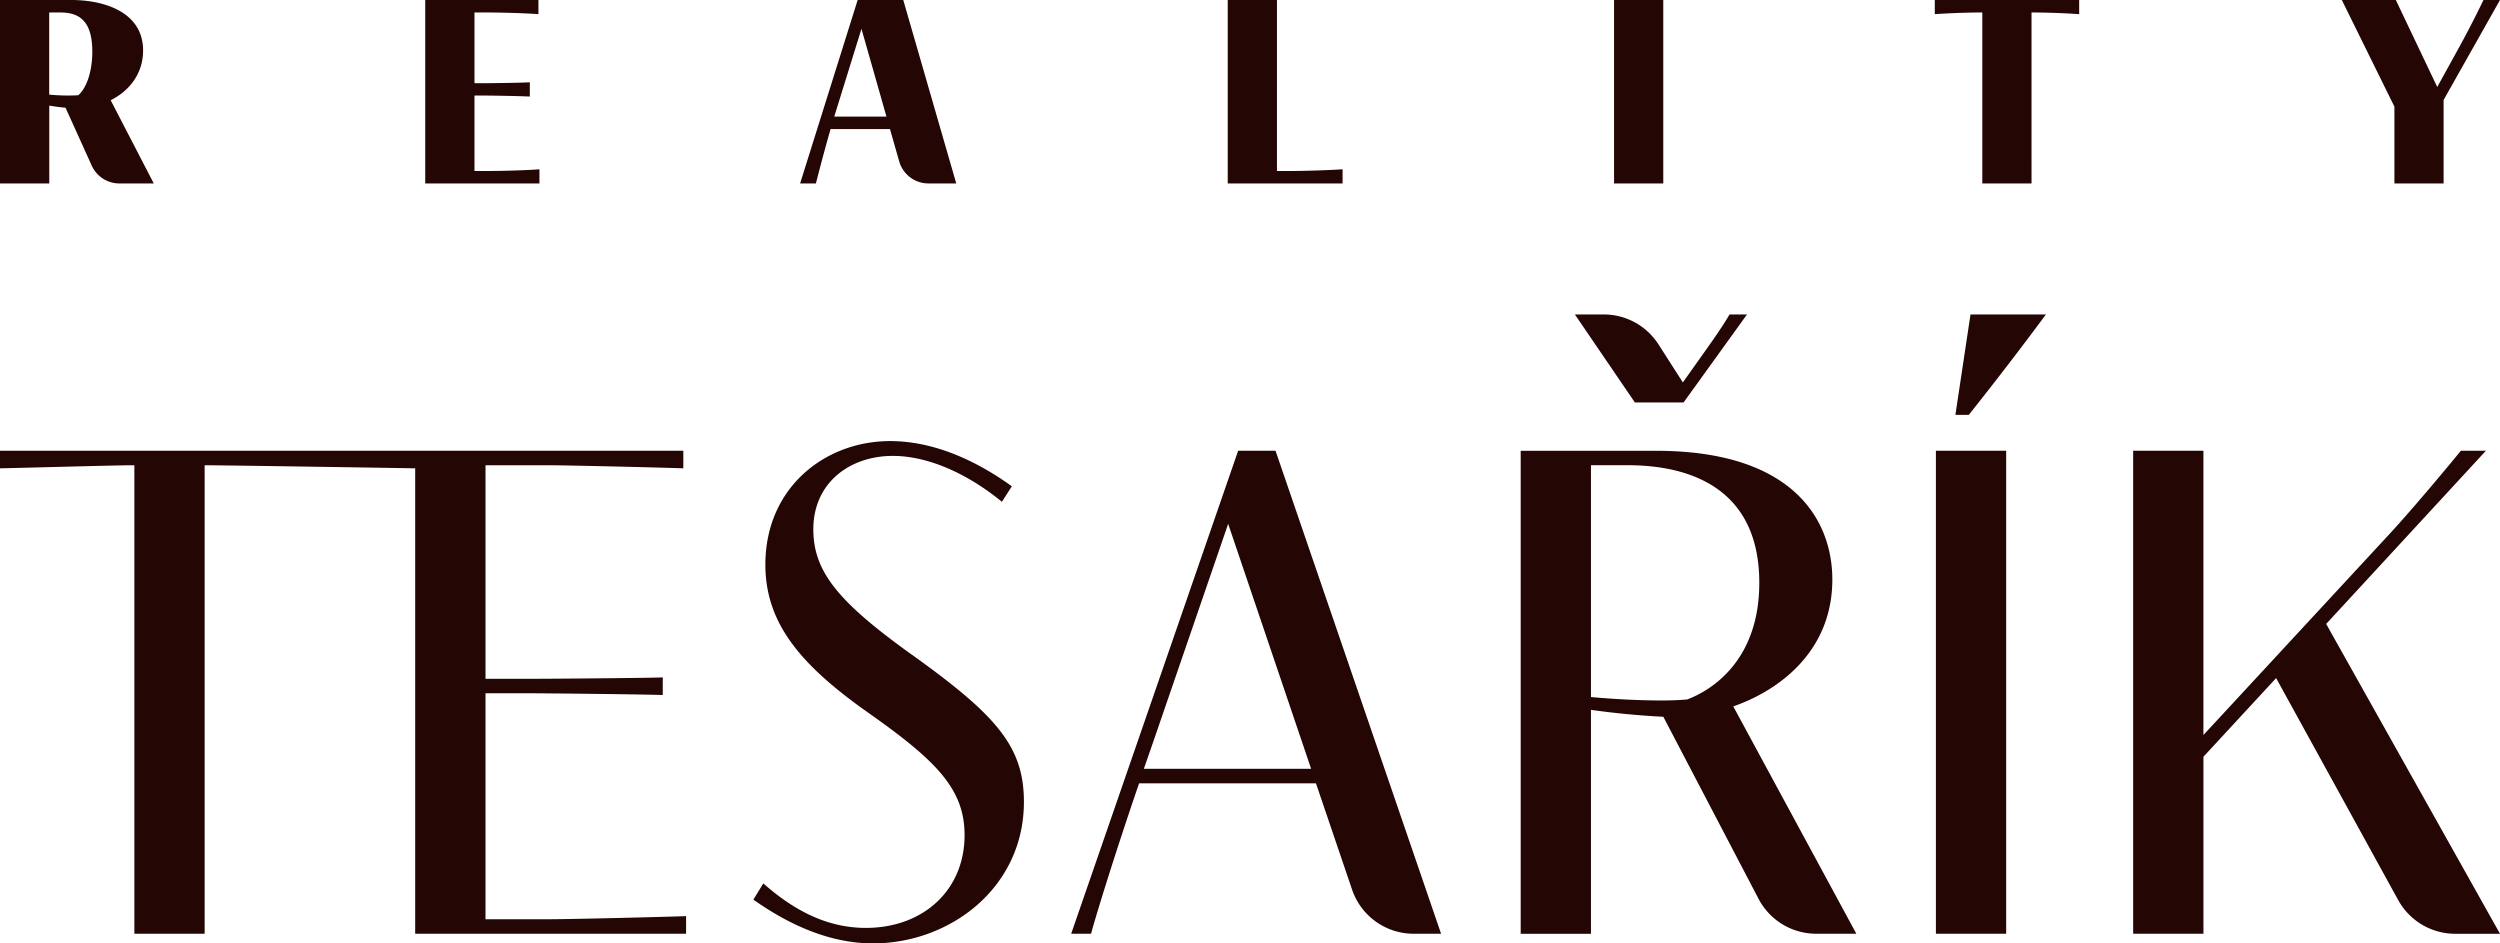 <svg xmlns="http://www.w3.org/2000/svg" width="106" height="40" fill="none" viewBox="0 0 106 40">
  <path fill="#240604" d="m69.318 17.063-2.543-3.73h1.227c.939 0 1.813.48 2.32 1.273l1.031 1.609 1.193-1.682c.35-.498.653-.964.785-1.2h.742l-2.689 3.73h-2.066ZM34.594 7.778h-.669L36.365 0h1.933l2.247 7.778h-1.181a1.29 1.29 0 0 1-1.239-.94l-.39-1.366h-2.518c-.281.972-.557 2.05-.623 2.306Zm.778-2.834h2.214l-1.06-3.722-1.082 3.49-.072.232Zm21.553 2.234c-.474.033-1.562.072-2.208.072h-.574V0h-2.087v7.778h4.87v-.6Zm-34.052 0c-.47.039-1.535.072-2.209.072h-.546v-3.2h.254c.436 0 1.684.022 2.092.044V3.49c-.408.022-1.656.039-2.092.039h-.254v-3h.502c.674 0 1.74.033 2.209.072V0H18.03v7.778h4.842v-.6Zm78.65.6h2.086v-3.54L106 0h-.701a42.387 42.387 0 0 1-1.038 2.017l-.922 1.672L101.583 0h-2.29l2.23 4.522v3.256ZM70.523 0h-2.087v7.778h2.087V0ZM82.91 17.59h.567a154.556 154.556 0 0 0 3.27-4.257h-3.198l-.64 4.258h.001Zm-.828 22h2.98V19.112h-2.98v20.48ZM82.034.6A32.495 32.495 0 0 1 84.05.528v7.25h2.087V.528a32.48 32.48 0 0 1 2.02.072V0h-6.122v.6ZM73.49 29.95l5.219 9.64h-1.706a2.758 2.758 0 0 1-2.442-1.483l-4.036-7.716a34.293 34.293 0 0 1-3.068-.293v9.495h-2.98v-20.48h5.728c5.975 0 7.486 3.072 7.486 5.456 0 3.057-2.267 4.71-4.201 5.383v-.002Zm1.104-5.237c0-4.593-3.852-4.989-5.611-4.989h-1.526v9.83c.917.087 2.05.146 2.98.146.421 0 .798-.015 1.104-.044 1.192-.454 3.053-1.786 3.053-4.945v.002ZM2.087 7.778H0V0h3.025c1.392 0 3.042.511 3.042 2.139 0 .994-.59 1.717-1.374 2.111L6.52 7.778H5.06c-.504 0-.963-.297-1.172-.76l-1.109-2.45a8.909 8.909 0 0 1-.69-.09v3.3h-.002Zm0-3.767a8.076 8.076 0 0 0 1.231.028c.32-.272.596-.939.596-1.856 0-1.51-.767-1.655-1.408-1.655h-.42V4.01Zm103.317 15.1h-1.062c-.742.907-2.08 2.502-3.009 3.511l-7.908 8.543V19.11h-2.979v20.48h2.98v-7.504l3.082-3.335 5.173 9.407a2.759 2.759 0 0 0 2.414 1.434H106l-7.37-13.137 6.774-7.345ZM20.585 38.976v-9.582h1.7c.814 0 4.973.045 5.816.075v-.747c-.843.03-5 .06-5.815.06h-1.7v-9.056h2.572c.931 0 5.03.102 5.815.131v-.746H0v.746c.786-.014 4.985-.131 5.596-.131h.101V39.59h2.98V19.726c.697 0 8.156.117 8.927.131v19.734H29.09v-.747c-.785.03-4.884.132-5.815.132h-2.689Zm18.072-11.22c-3.053-2.195-4.172-3.482-4.172-5.31 0-1.974 1.54-3.116 3.373-3.116 1.469 0 3.14.731 4.623 1.946l.421-.657c-1.337-.965-3.169-1.917-5.16-1.917-2.762 0-5.29 1.974-5.29 5.237 0 2.502 1.51 4.272 4.376 6.29 2.863 2.02 4.07 3.22 4.07 5.178 0 2.356-1.774 3.936-4.186 3.936-1.6 0-3.01-.702-4.347-1.887l-.422.687C33.574 39.298 35.288 40 37.017 40c3.258 0 6.397-2.356 6.397-5.998 0-2.356-1.163-3.672-4.753-6.246h-.004Zm15.425-8.645 7.02 20.48h-1.166a2.76 2.76 0 0 1-2.611-1.88l-1.528-4.498h-7.5c-1.077 3.144-1.861 5.72-2.036 6.378h-.843l7.08-20.48h1.584Zm1.51 13.487-3.518-10.387-3.183 9.26-.392 1.125h7.094v.002Z"/>
</svg>
